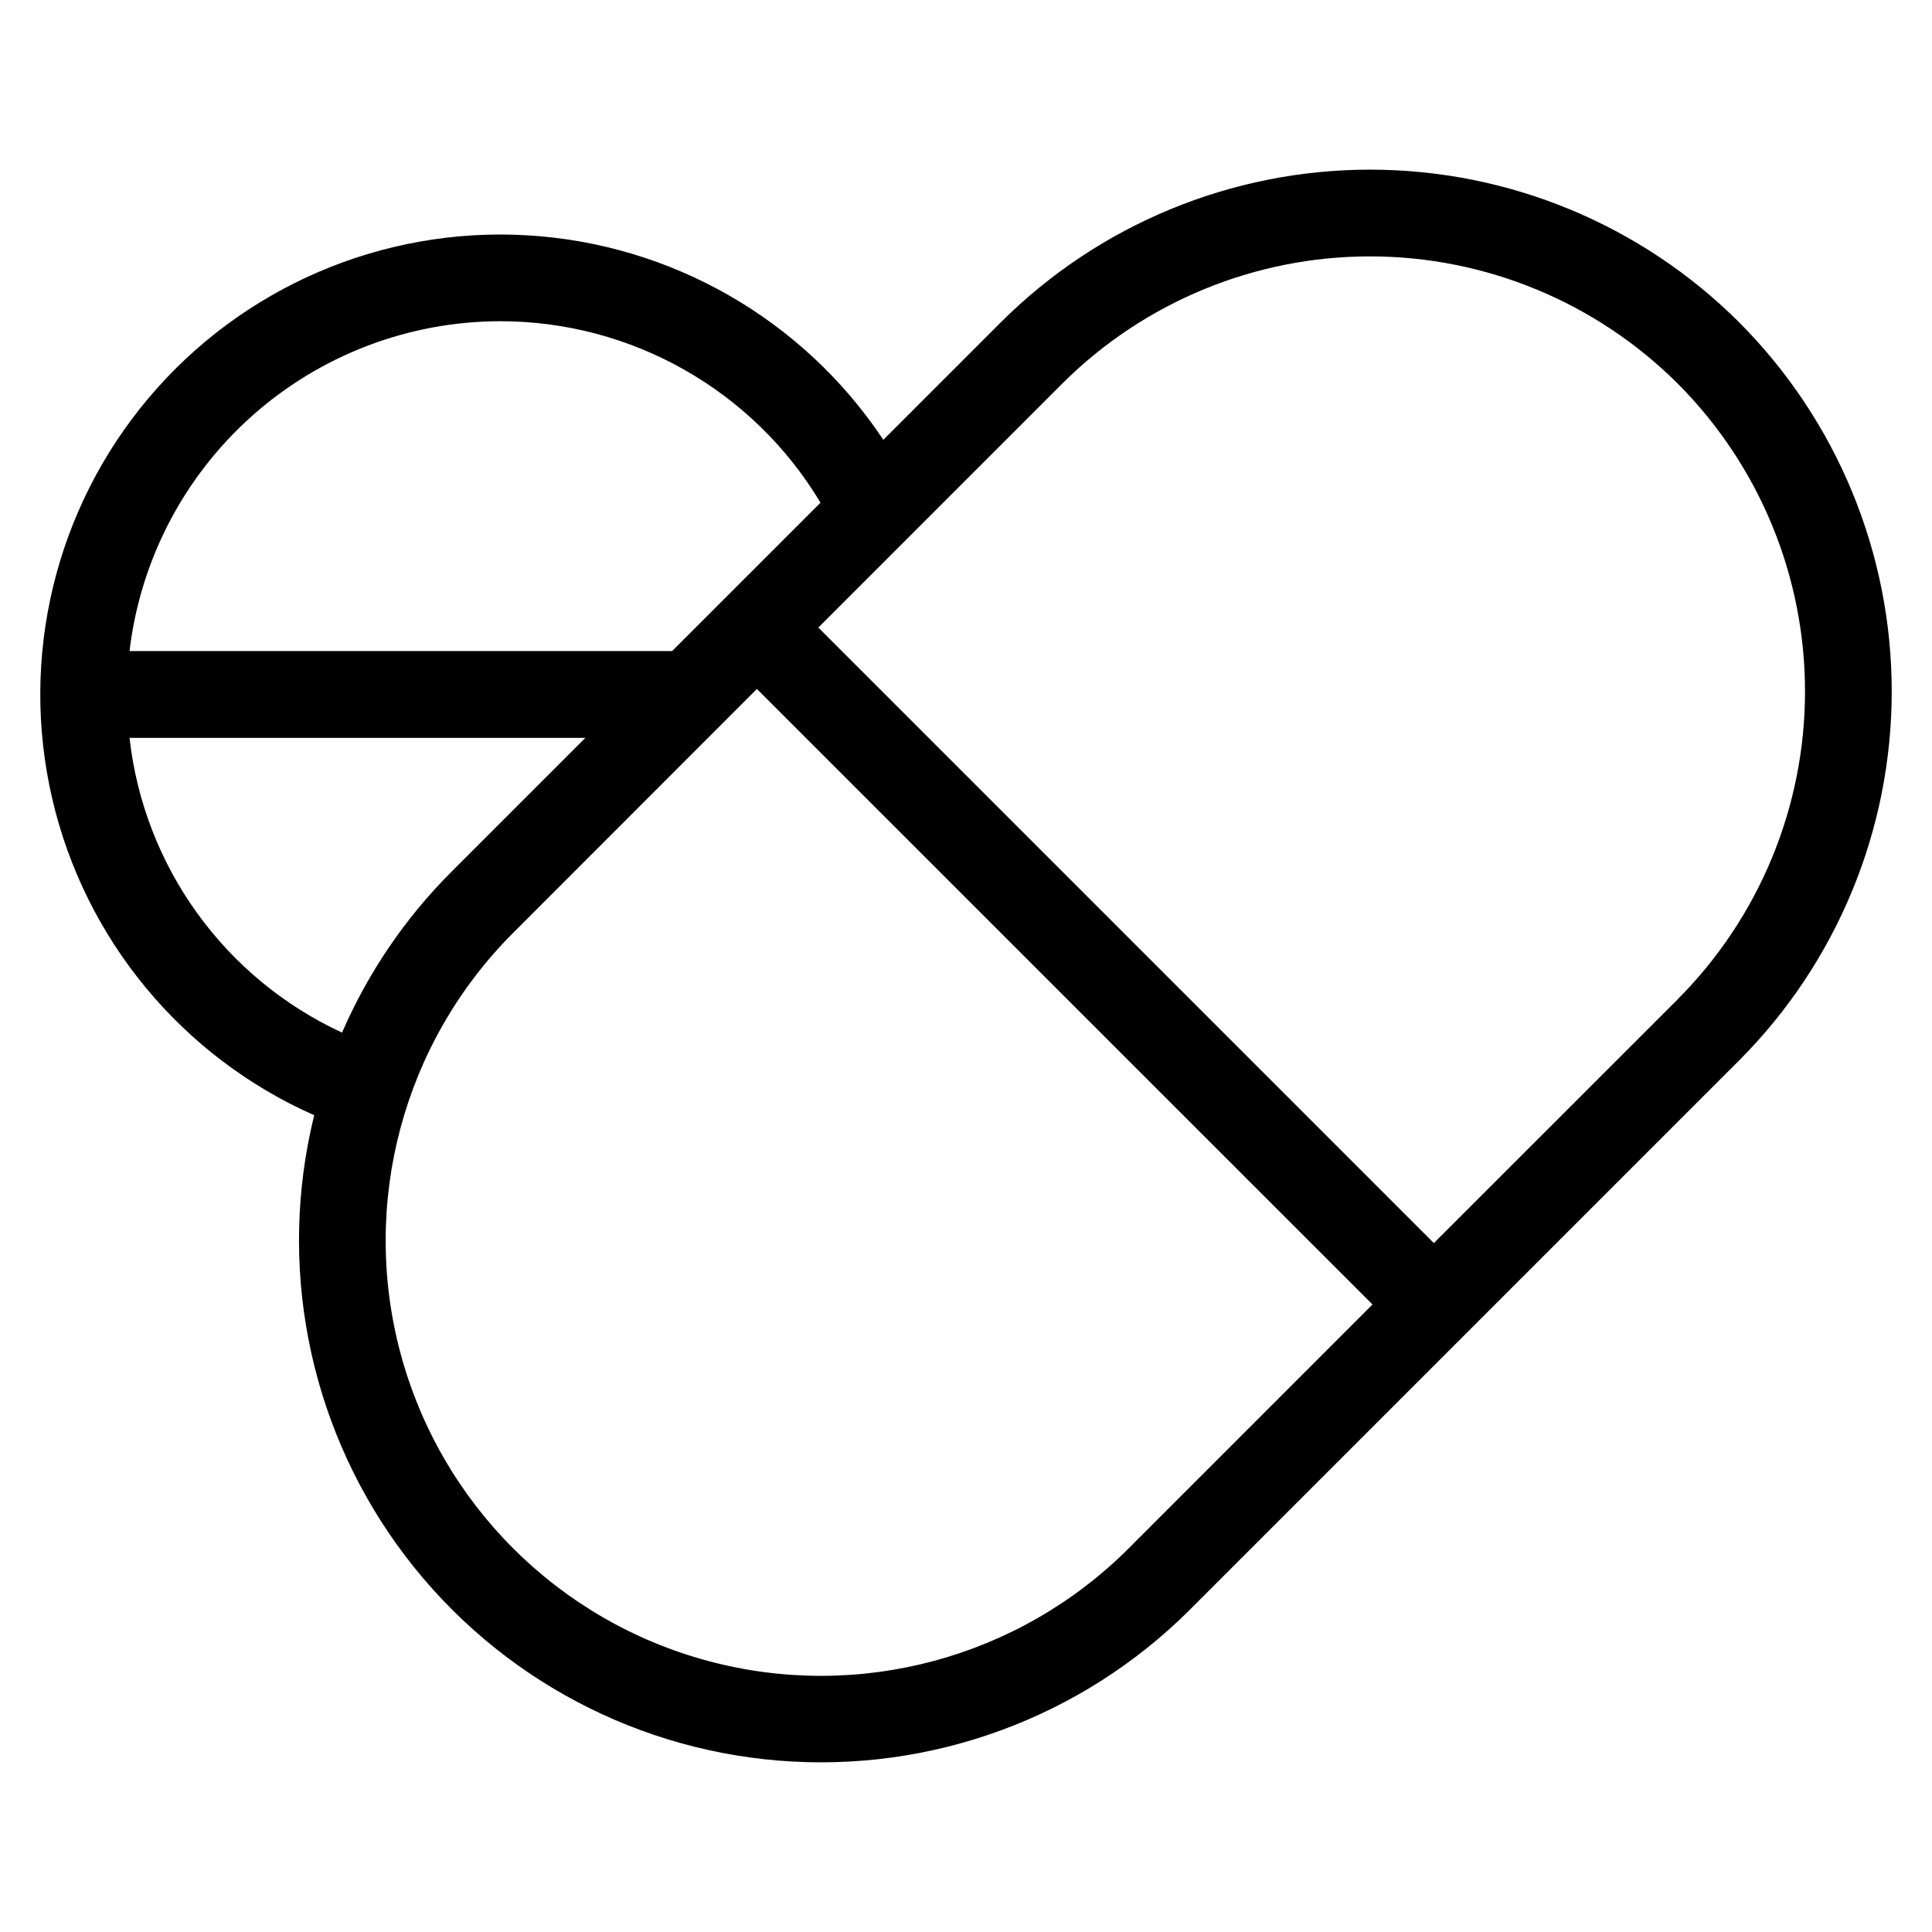 <?xml version="1.0" encoding="UTF-8"?>
<!-- Uploaded to: ICON Repo, www.iconrepo.com, Generator: ICON Repo Mixer Tools -->
<svg fill="#000000" width="800px" height="800px" version="1.1" viewBox="144 144 512 512" xmlns="http://www.w3.org/2000/svg">
 <path d="m604.88 229.41c-25.965-25.906-61.145-40.453-97.82-40.453-36.68 0-71.855 14.547-97.82 40.453l-31.148 31.145c-21.246-31.949-56.293-52.035-94.602-54.207-38.309-2.176-75.406 13.812-100.13 43.156-24.727 29.34-34.195 68.609-25.555 106 8.637 37.383 34.371 68.52 69.461 84.043-9.715 39.379-1.664 81.039 22.031 113.96 23.695 32.922 60.641 53.785 101.07 57.074 40.426 3.289 80.262-11.332 108.96-39.988l145.55-145.55c25.902-25.961 40.449-61.141 40.449-97.816 0-36.676-14.547-71.855-40.449-97.816zm-328.3-0.285c34.773 0 66.992 18.258 84.863 48.09l-39.352 39.352c-0.211 0-0.418-0.035-0.633-0.035l-143.13 0.004c2.844-24.066 14.418-46.254 32.523-62.363 18.105-16.109 41.488-25.02 65.723-25.047zm-98.254 110.42h120.8l-35.418 35.418c-12.293 12.266-22.152 26.75-29.059 42.688-31.141-14.398-52.496-44.016-56.324-78.105zm264.78 214.79c-29.137 29.137-71.609 40.516-111.41 29.848-39.801-10.664-70.891-41.754-81.559-81.559-10.664-39.805 0.719-82.273 29.855-111.41l64.594-64.633 163.14 163.12zm145.55-145.55-64.668 64.645-163.12-163.12 64.633-64.637c21.648-21.598 50.98-33.727 81.562-33.727 30.578 0 59.91 12.129 81.562 33.727 21.594 21.648 33.723 50.98 33.723 81.559 0 30.582-12.129 59.914-33.723 81.562z"/>
</svg>